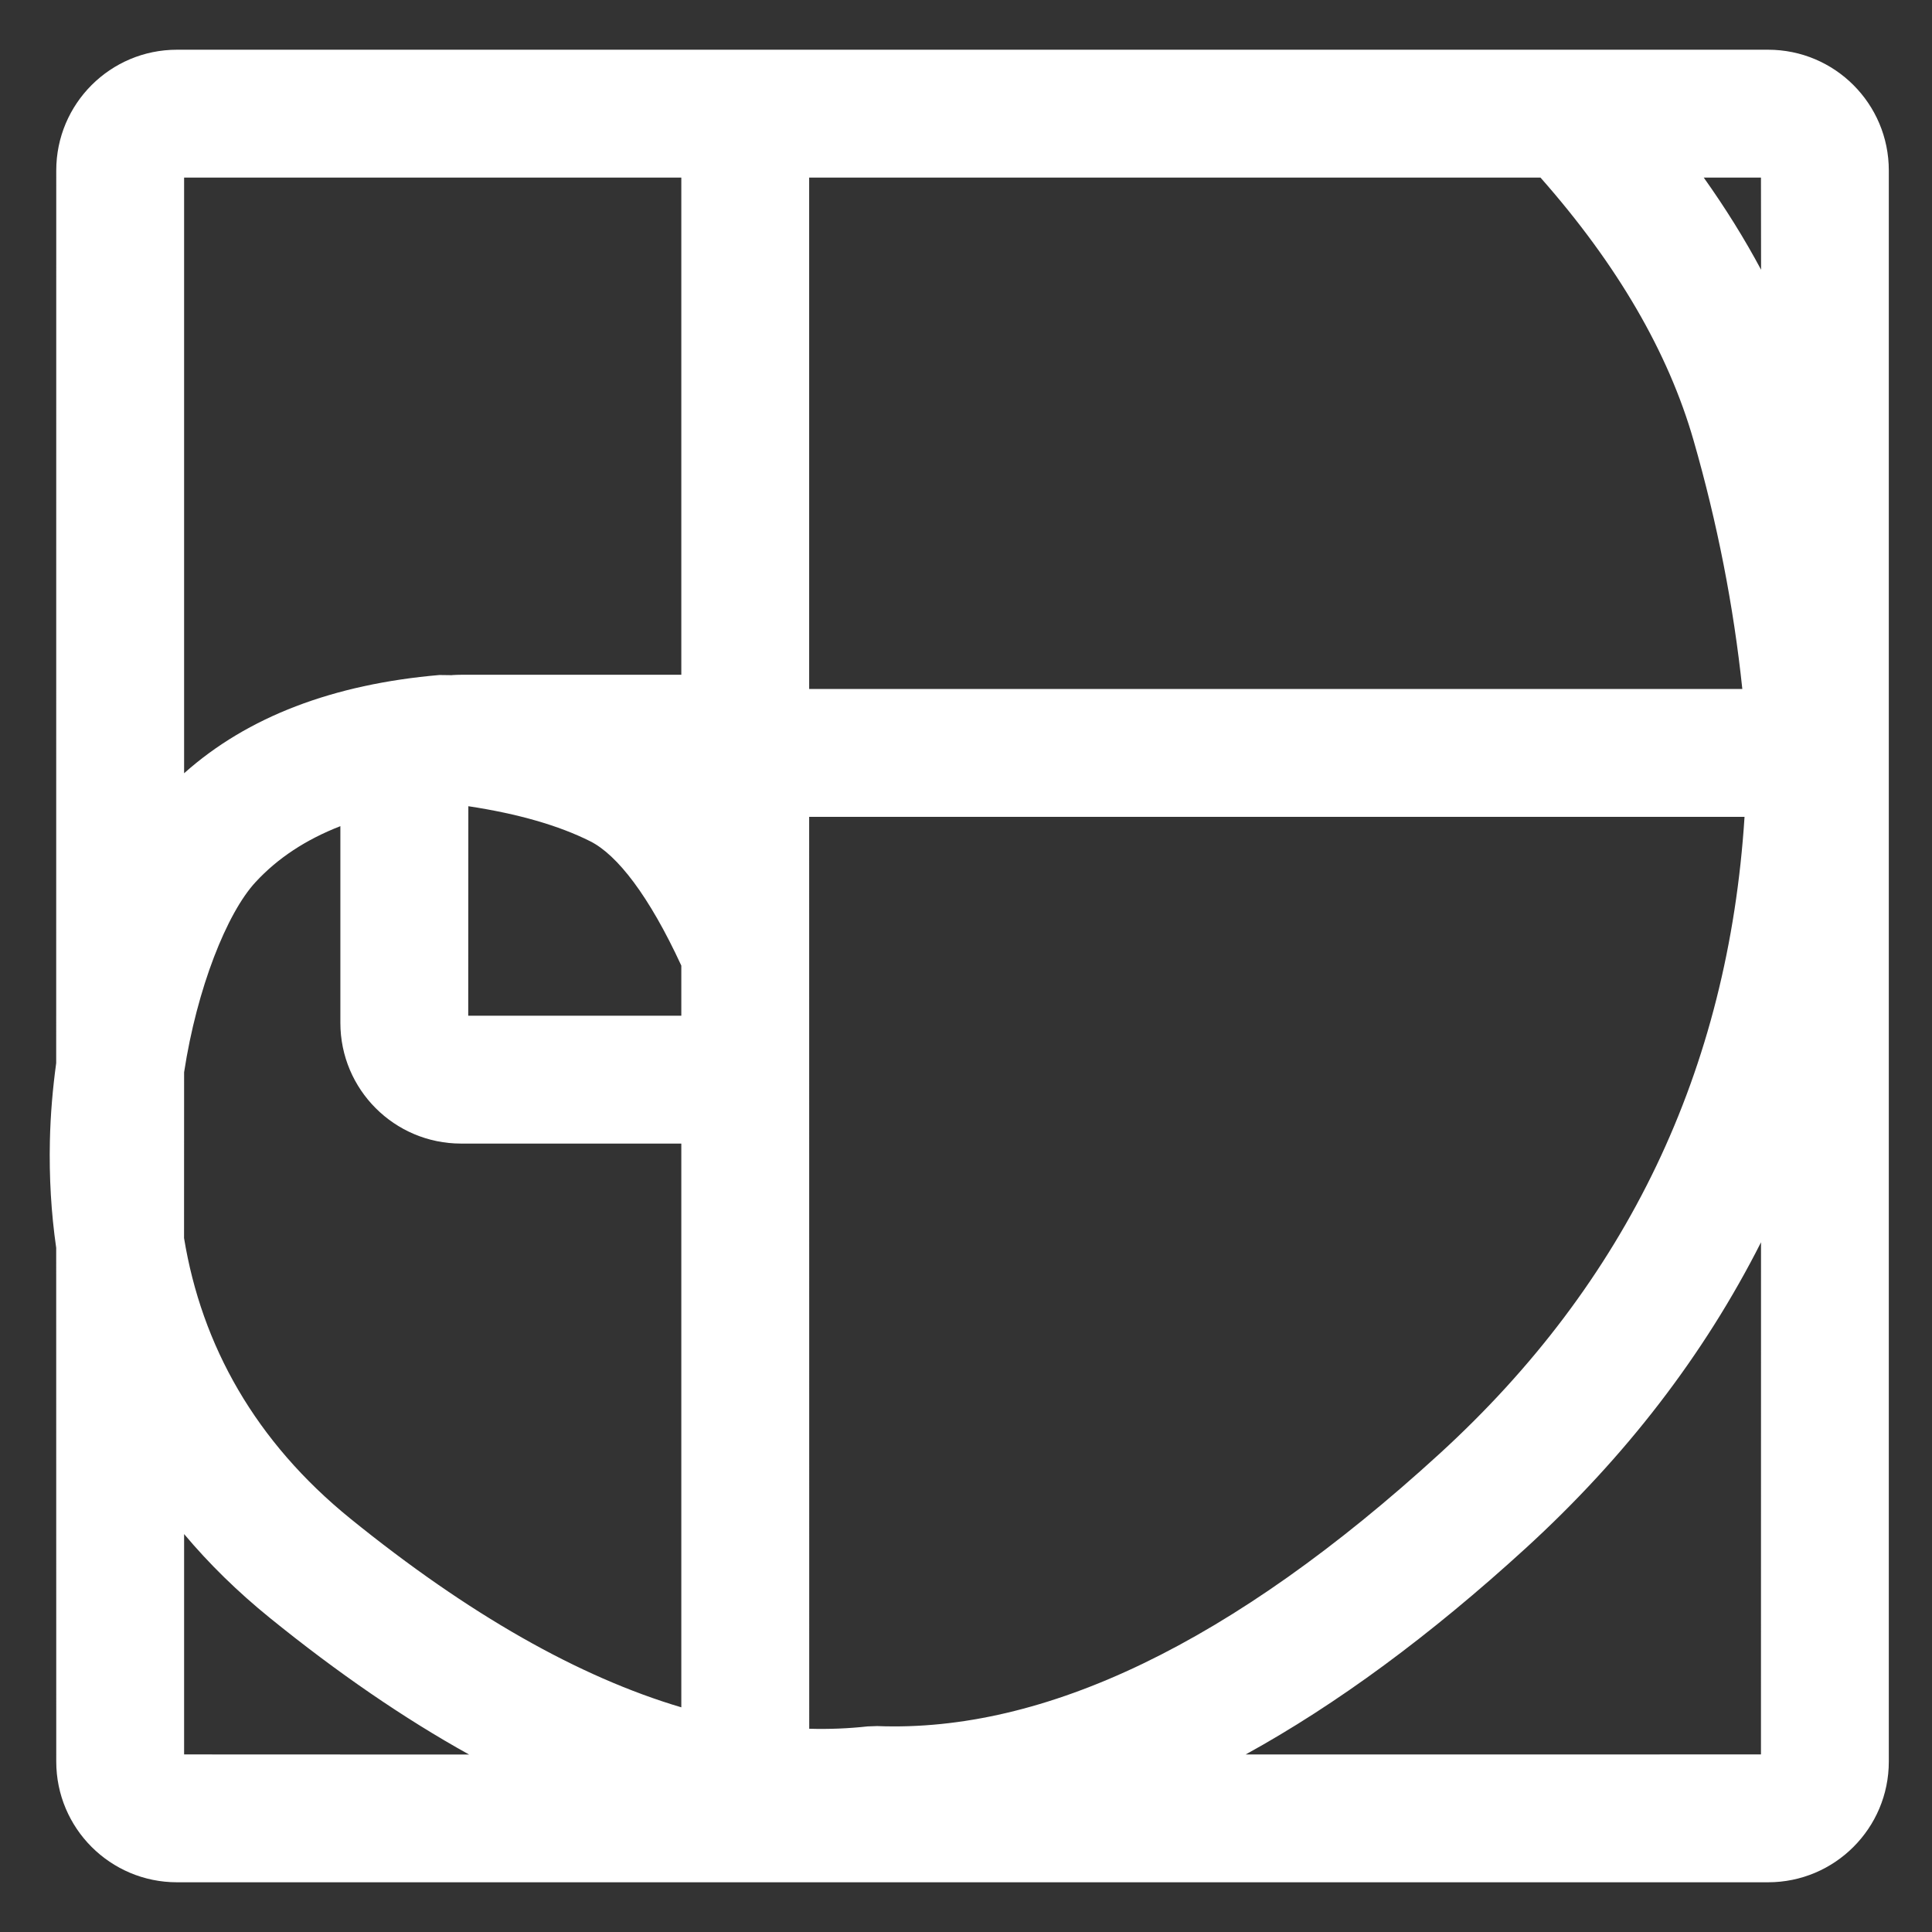 <?xml version="1.0" encoding="UTF-8"?>
<svg width="34px" height="34px" viewBox="0 0 34 34" version="1.1" xmlns="http://www.w3.org/2000/svg" xmlns:xlink="http://www.w3.org/1999/xlink">
    <rect x="0" y="0" width="34" height="34" fill="#333333" stroke="none"/>
    <!-- Generator: Sketch 57.1 (83088) - https://sketch.com -->
    <title>design_innovations</title>
    <desc>Created with Sketch.</desc>
    <g id="FED" stroke="none" stroke-width="1" fill="none" fill-rule="evenodd">
        <g id="FED-Styleguide" transform="translate(-1484, -694)" fill="#FFFFFF" fill-rule="nonzero">
            <path d="M1515.115,694.875 C1516.289,694.875 1517.24,695.826 1517.24,697 L1517.24,725 C1517.24,726.174 1516.289,727.125 1515.115,727.125 L1487.115,727.125 C1485.941,727.125 1484.99,726.174 1484.99,725 L1484.989,715.96 C1484.9,715.345 1484.864,714.715 1484.878,714.075 C1484.888,713.618 1484.927,713.16 1484.989,712.708 L1484.99,697 C1484.99,695.826 1485.941,694.875 1487.115,694.875 L1515.115,694.875 Z M1487.24,720.997 L1487.24,724.875 L1492.255,724.877 C1491.111,724.242 1489.943,723.44 1488.752,722.475 C1488.183,722.014 1487.679,721.52 1487.24,720.997 Z M1514.991,715.862 C1513.988,717.844 1512.607,719.64 1510.851,721.245 C1509.17,722.781 1507.527,723.993 1505.921,724.876 L1514.99,724.875 Z M1514.701,708.375 L1498.24,708.375 L1498.241,724.423 C1498.589,724.433 1498.931,724.419 1499.268,724.382 L1499.268,724.382 L1499.436,724.376 C1502.379,724.491 1505.682,722.921 1509.333,719.584 C1512.632,716.569 1514.415,712.834 1514.701,708.375 Z M1489.99,708.539 C1489.378,708.777 1488.883,709.106 1488.498,709.523 C1487.993,710.068 1487.466,711.392 1487.24,712.87 L1487.239,715.788 C1487.549,717.678 1488.493,719.369 1490.168,720.727 C1492.248,722.412 1494.189,723.512 1495.99,724.046 L1495.99,714.125 L1492.115,714.125 C1490.941,714.125 1489.99,713.174 1489.99,712 Z M1492.242,708.188 L1492.24,711.875 L1495.99,711.875 L1495.99,710.993 C1495.423,709.765 1494.862,709.042 1494.385,708.804 C1493.836,708.529 1493.121,708.321 1492.242,708.188 Z M1495.99,697.125 L1487.24,697.125 L1487.24,707.608 C1488.357,706.611 1489.868,706.04 1491.734,705.879 L1491.734,705.879 L1491.954,705.882 L1491.954,705.882 L1491.963,705.88 C1492.013,705.877 1492.064,705.875 1492.115,705.875 L1495.99,705.875 L1495.99,697.125 Z M1511.11,697.125 L1498.24,697.125 L1498.24,706.125 L1514.662,706.125 C1514.508,704.665 1514.223,703.207 1513.804,701.75 C1513.36,700.204 1512.466,698.662 1511.11,697.125 Z M1514.99,697.125 L1513.983,697.125 C1514.364,697.661 1514.701,698.202 1514.992,698.747 L1514.99,697.125 Z" id="design_innovations"></path>
        </g>
    </g>
</svg>